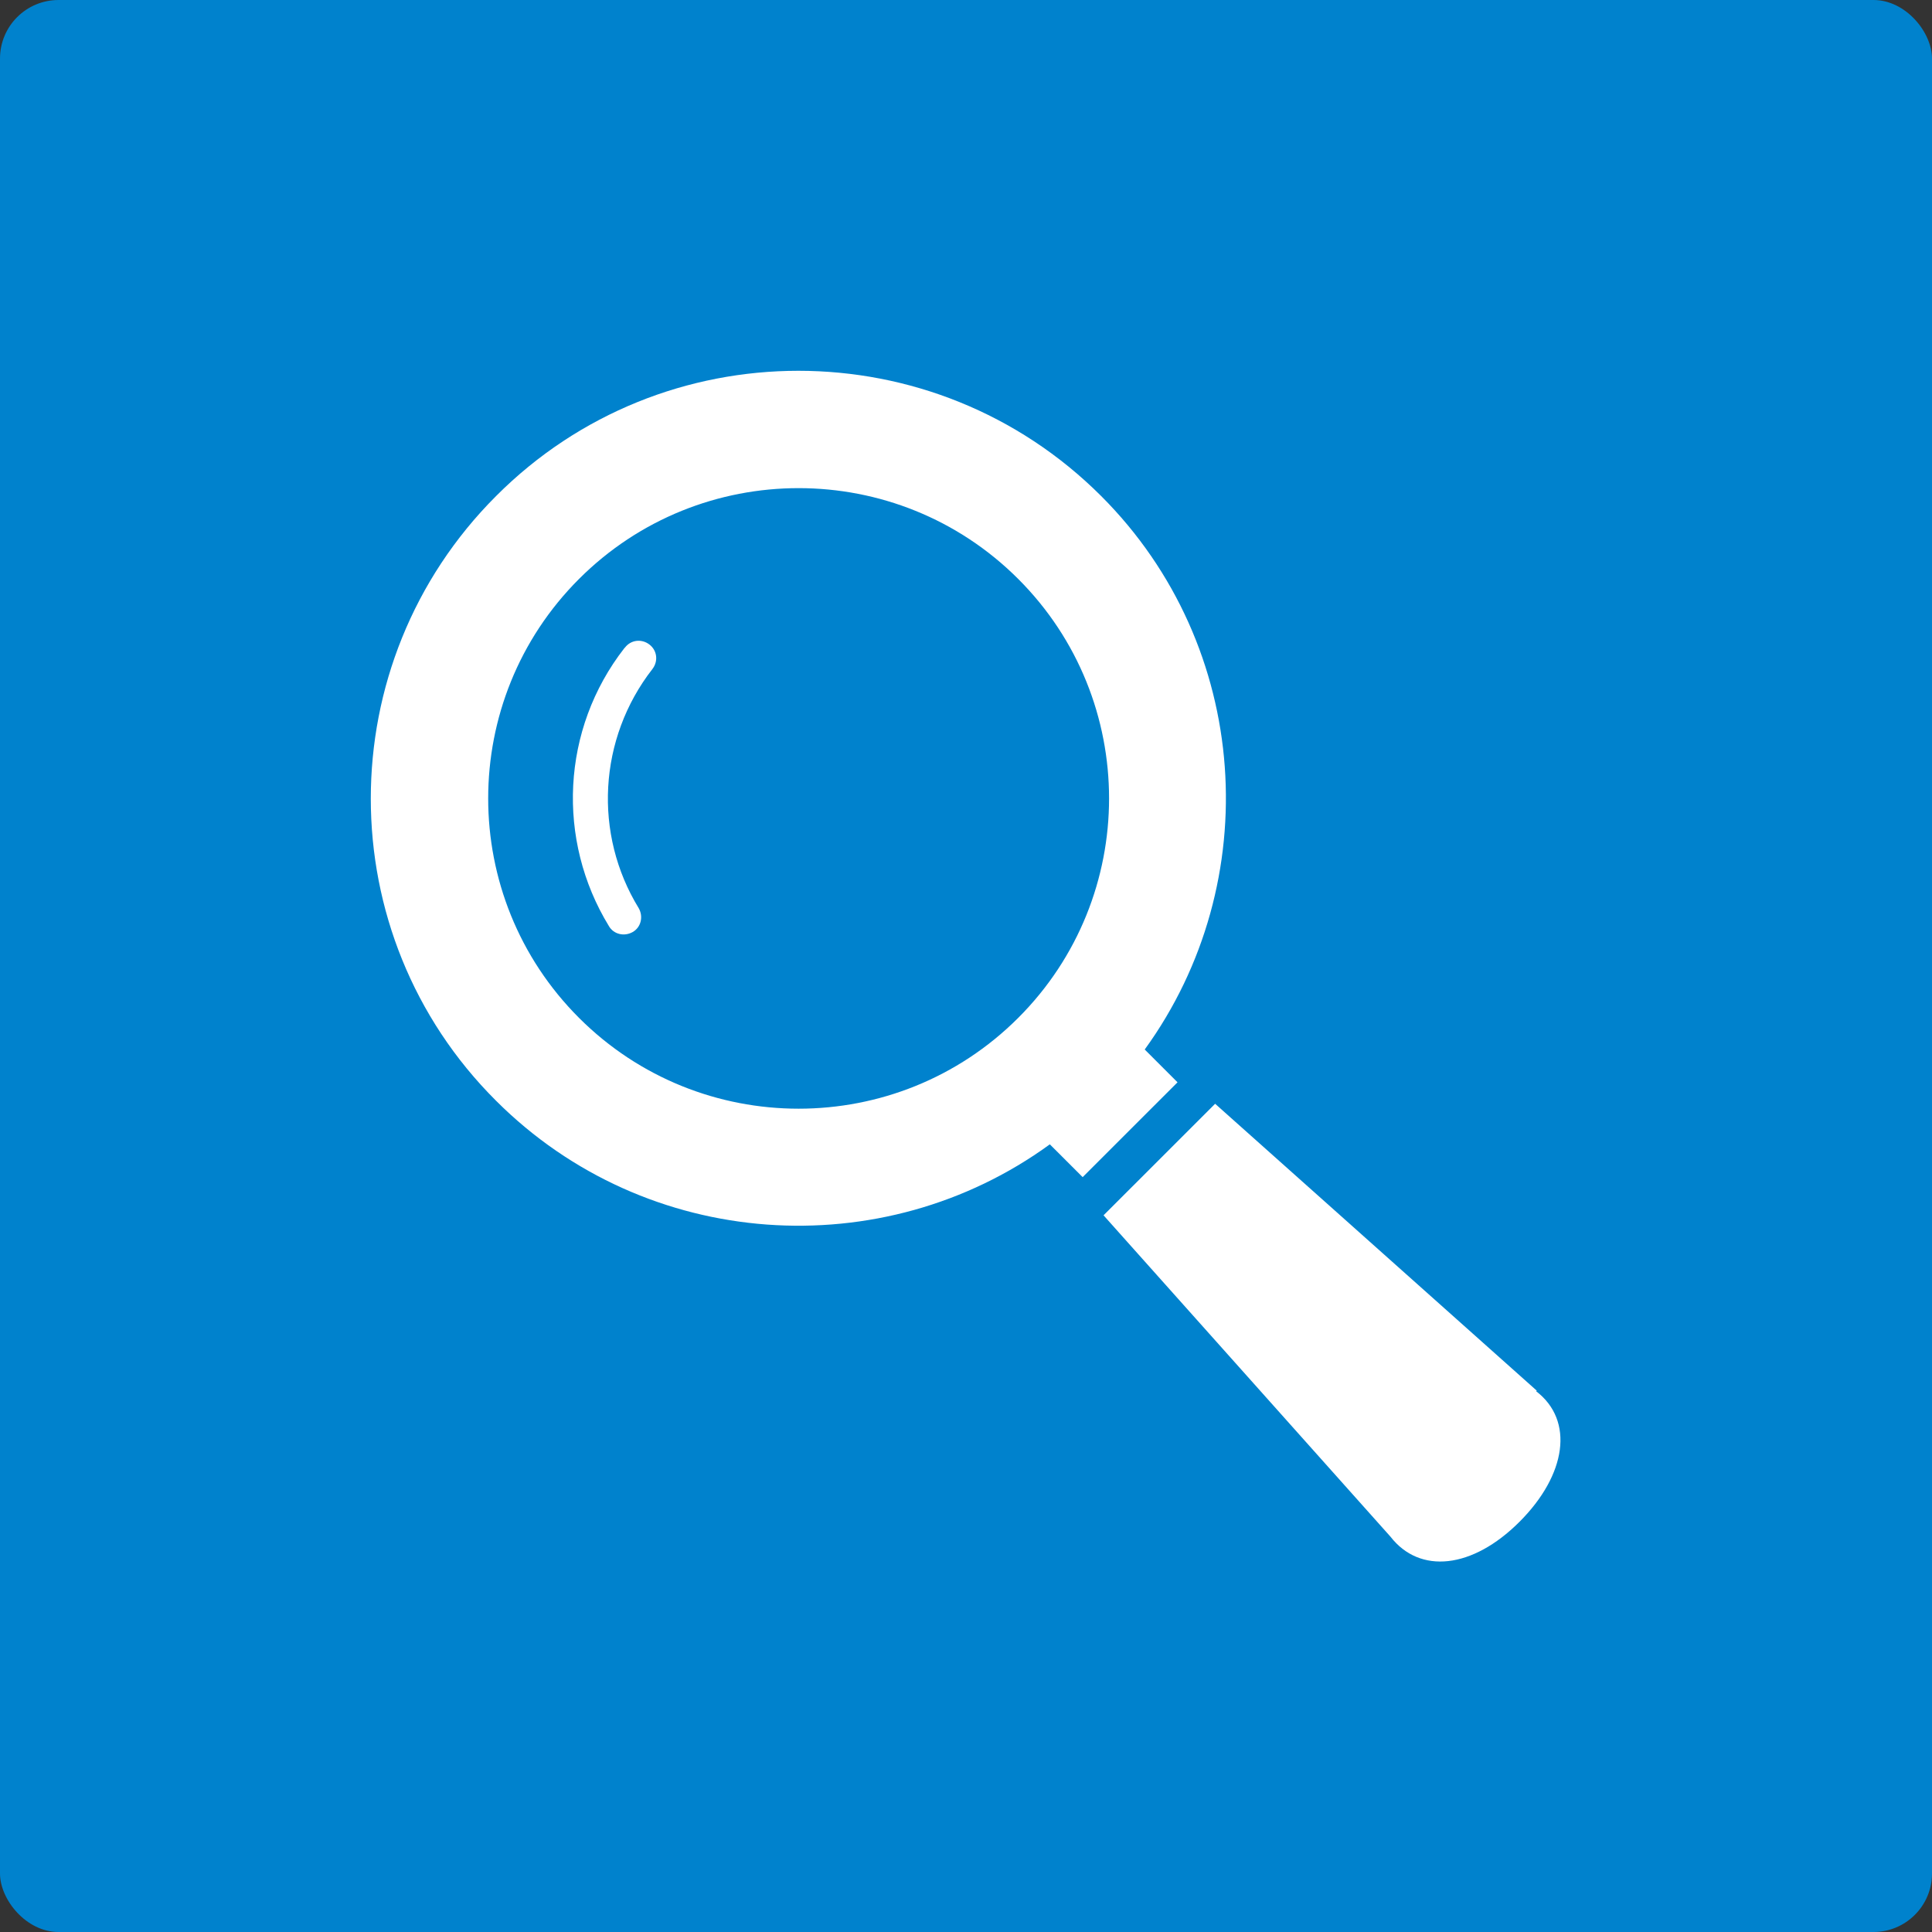 <svg width="99" height="99" viewBox="0 0 99 99" fill="none" xmlns="http://www.w3.org/2000/svg">
<rect x="0" y="0" width="99" height="99" fill="#333333" stroke="none"/>
<g clip-path="url(#clip0_112_2763)">
<path d="M99 0H0V99.001H99V0Z" fill="#0082CD"/>
<g clip-path="url(#clip1_112_2763)">
<path d="M58.658 53.779C64.865 45.222 64.131 33.12 56.426 25.418C47.864 16.861 33.952 16.861 25.421 25.418C16.86 33.975 16.86 47.881 25.421 56.407C33.126 64.109 45.235 64.873 53.796 58.638L55.478 60.319L60.339 55.46L58.658 53.779ZM52.175 52.159C45.968 58.363 35.878 58.363 29.671 52.159C23.464 45.955 23.464 35.87 29.671 29.666C35.878 23.462 45.968 23.462 52.175 29.666C58.383 35.87 58.383 45.955 52.175 52.159Z" fill="white"/>
<path d="M31.995 33.211C28.754 37.368 28.509 43.052 31.2 47.453C31.445 47.881 31.995 48.003 32.423 47.758C32.851 47.514 32.973 46.964 32.729 46.536C30.405 42.746 30.65 37.857 33.432 34.281C33.738 33.884 33.677 33.334 33.279 33.028C32.882 32.722 32.331 32.783 32.026 33.181L31.995 33.211Z" fill="white"/>
<path d="M78.746 71.26L62.266 56.56L56.548 62.275L71.255 78.747C72.753 80.673 75.444 80.398 77.86 77.983C80.275 75.569 80.673 72.788 78.716 71.29L78.746 71.26Z" fill="white"/>
</g>
</g>
<defs>
<clipPath id="clip0_112_2763">
<rect y="0" width="99" height="99" rx="3" fill="white"/>
</clipPath>
<clipPath id="clip1_112_2763">
<rect width="61" height="61" fill="white" transform="translate(19 19)"/>
</clipPath>
</defs>
</svg>
